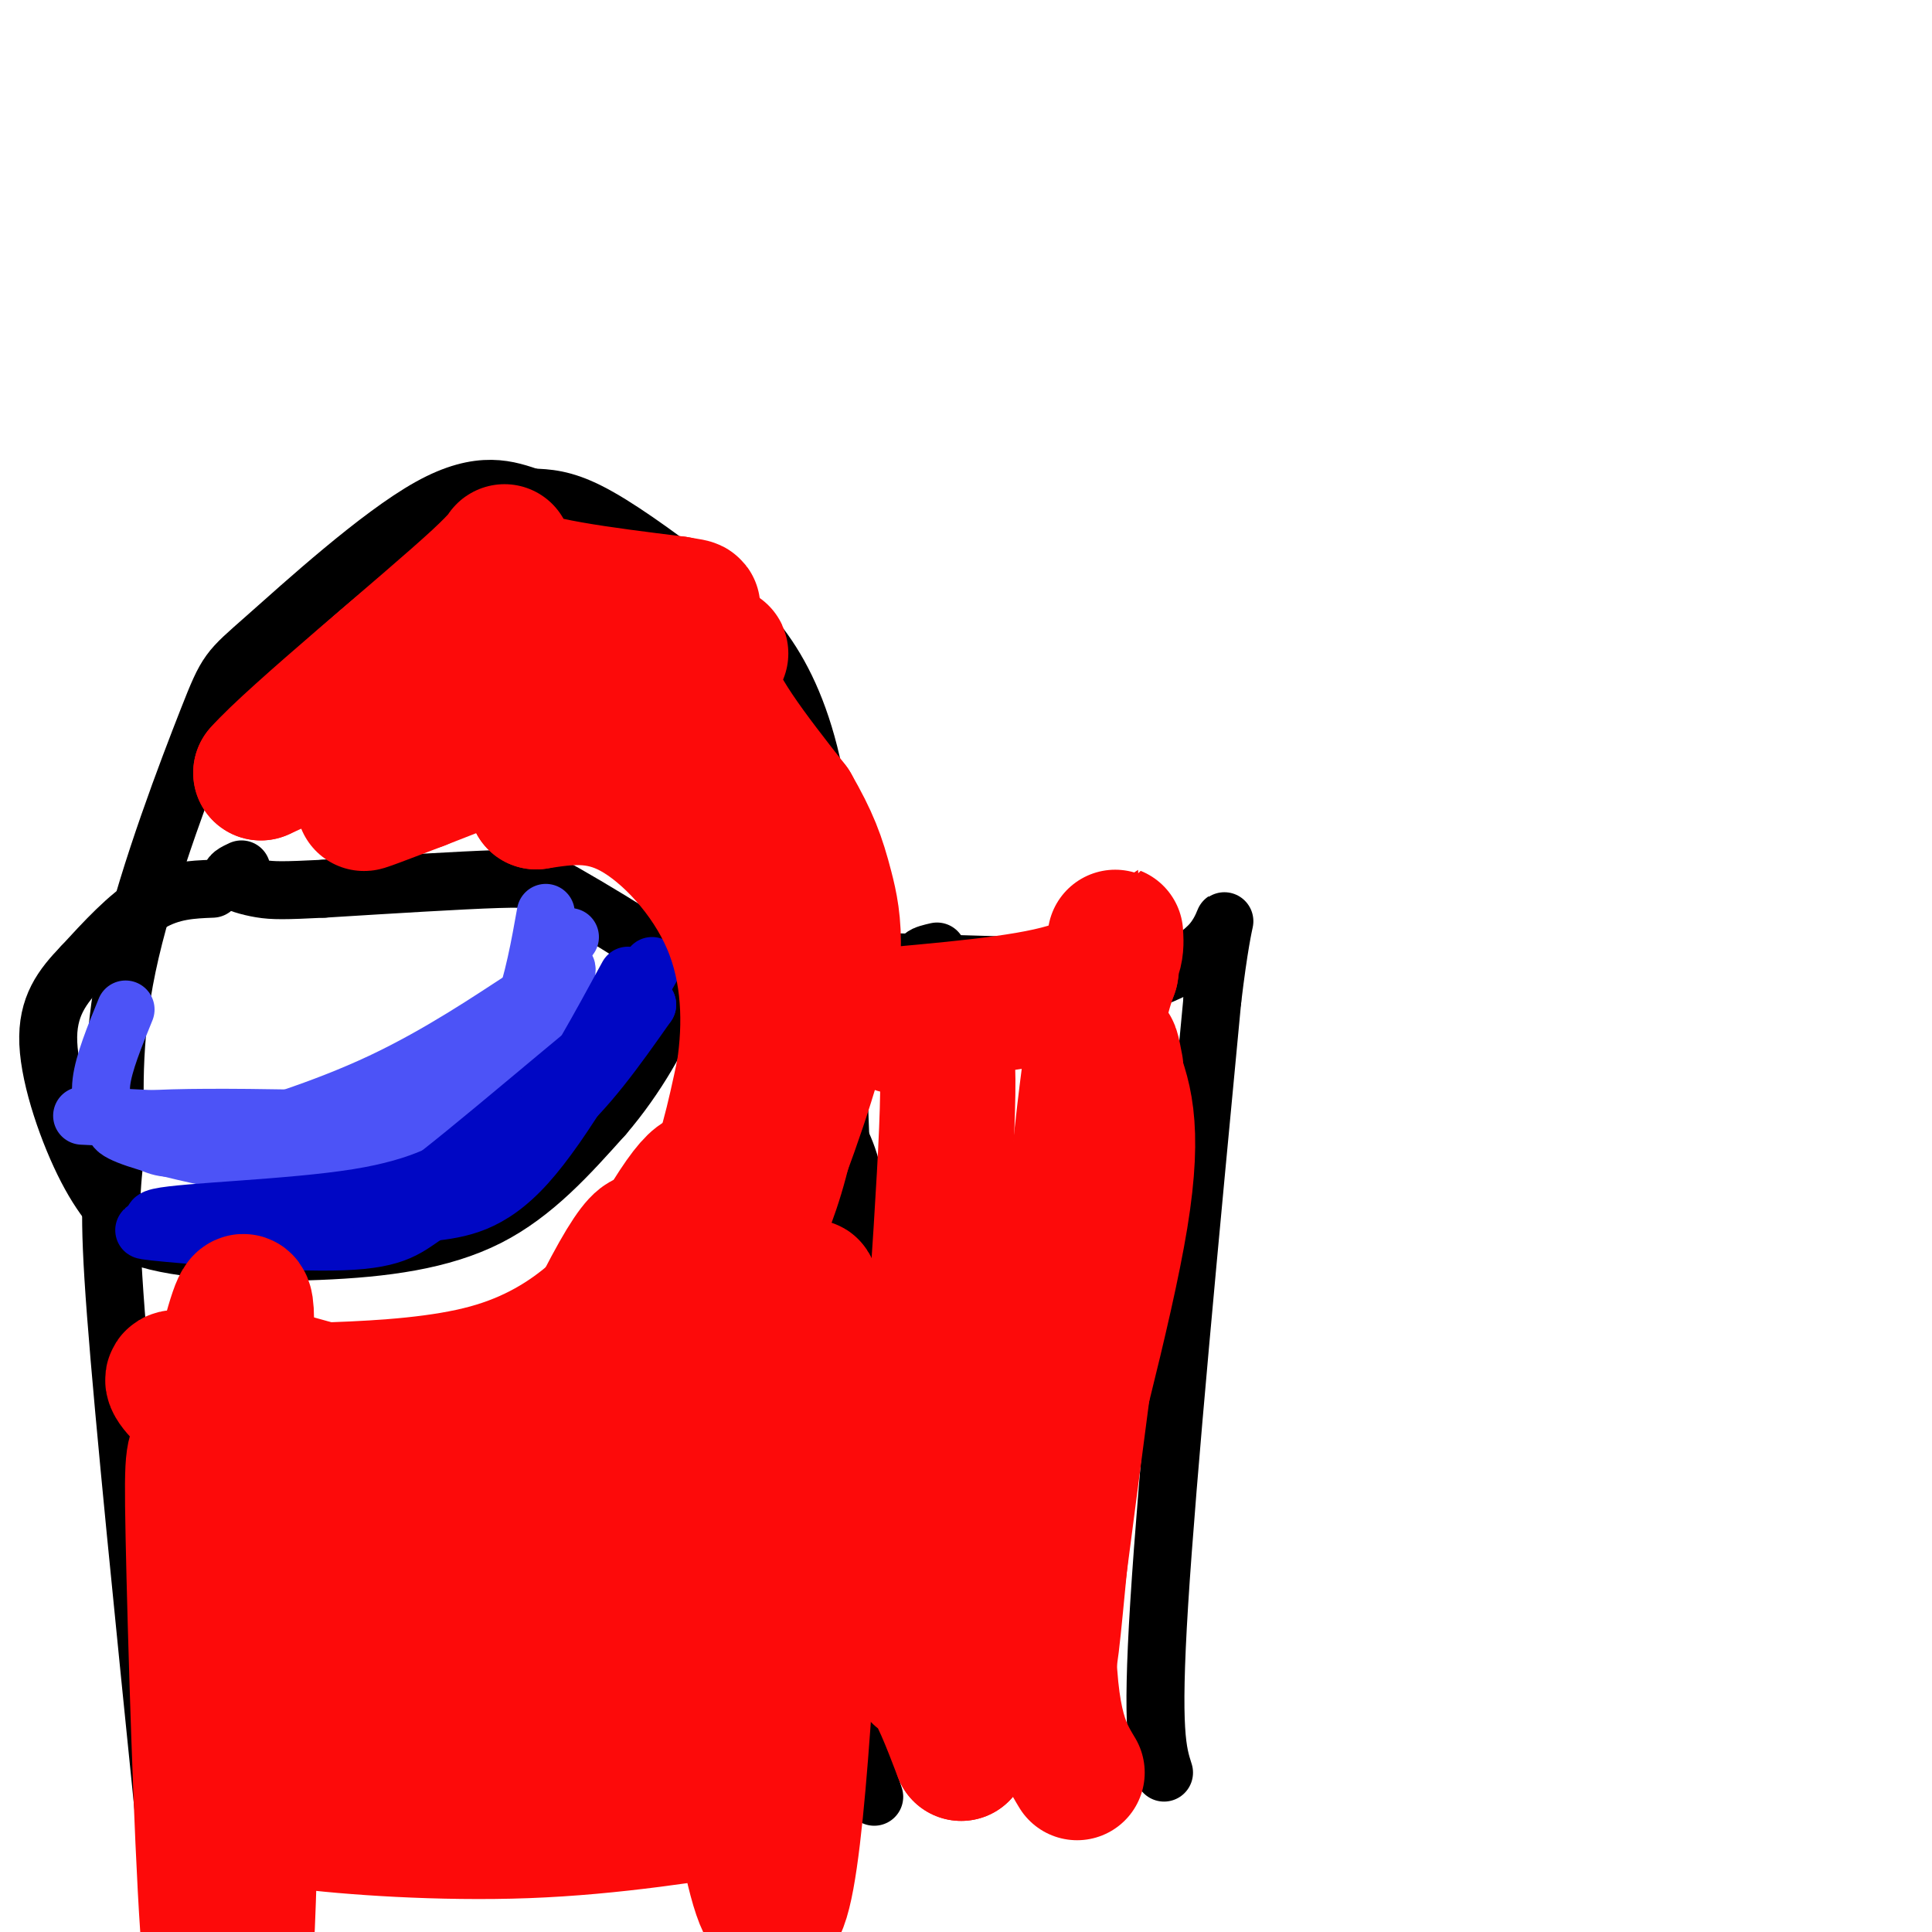 <svg viewBox='0 0 400 400' version='1.1' xmlns='http://www.w3.org/2000/svg' xmlns:xlink='http://www.w3.org/1999/xlink'><g fill='none' stroke='rgb(0,0,0)' stroke-width='12' stroke-linecap='round' stroke-linejoin='round'><path d='M241,367c-1.333,-4.167 -2.667,-8.333 -1,-35c1.667,-26.667 6.333,-75.833 11,-125'/><path d='M251,207c2.702,-22.643 3.958,-16.750 0,-12c-3.958,4.750 -13.131,8.357 -20,10c-6.869,1.643 -11.435,1.321 -16,1'/><path d='M215,206c-7.422,-1.044 -17.978,-4.156 -22,-6c-4.022,-1.844 -1.511,-2.422 1,-3'/><path d='M181,372c-2.422,-7.289 -4.844,-14.578 -5,-35c-0.156,-20.422 1.956,-53.978 2,-73c0.044,-19.022 -1.978,-23.511 -4,-28'/><path d='M174,236c-0.836,-19.984 -0.925,-55.944 -6,-78c-5.075,-22.056 -15.136,-30.207 -24,-37c-8.864,-6.793 -16.533,-12.226 -22,-15c-5.467,-2.774 -8.734,-2.887 -12,-3'/><path d='M110,103c-4.679,-1.544 -10.375,-3.906 -21,2c-10.625,5.906 -26.178,20.078 -34,27c-7.822,6.922 -7.914,6.594 -12,17c-4.086,10.406 -12.168,31.544 -16,48c-3.832,16.456 -3.416,28.228 -3,40'/><path d='M24,237c-0.911,9.378 -1.689,12.822 0,35c1.689,22.178 5.844,63.089 10,104'/><path d='M34,376c1.833,17.667 1.417,9.833 1,2'/><path d='M44,184c-4.250,0.167 -8.500,0.333 -13,3c-4.500,2.667 -9.250,7.833 -14,13'/><path d='M17,200c-4.095,4.250 -7.333,8.375 -7,16c0.333,7.625 4.238,18.750 8,26c3.762,7.250 7.381,10.625 11,14'/><path d='M29,256c8.274,3.012 23.458,3.542 37,3c13.542,-0.542 25.440,-2.155 35,-7c9.560,-4.845 16.780,-12.923 24,-21'/><path d='M125,231c6.889,-7.994 12.112,-17.478 14,-23c1.888,-5.522 0.439,-7.082 0,-8c-0.439,-0.918 0.130,-1.195 -4,-4c-4.130,-2.805 -12.958,-8.140 -18,-11c-5.042,-2.860 -6.298,-3.246 -14,-3c-7.702,0.246 -21.851,1.123 -36,2'/><path d='M67,184c-8.131,0.405 -10.458,0.417 -13,0c-2.542,-0.417 -5.298,-1.262 -6,-2c-0.702,-0.738 0.649,-1.369 2,-2'/><path d='M178,199c0.000,0.000 34.000,1.000 34,1'/></g>
<g fill='none' stroke='rgb(76,83,247)' stroke-width='12' stroke-linecap='round' stroke-linejoin='round'><path d='M17,231c25.333,1.250 50.667,2.500 64,2c13.333,-0.500 14.667,-2.750 16,-5'/><path d='M97,228c4.711,-3.844 8.489,-10.956 11,-18c2.511,-7.044 3.756,-14.022 5,-21'/><path d='M118,194c-10.556,14.133 -21.111,28.267 -29,36c-7.889,7.733 -13.111,9.067 -18,10c-4.889,0.933 -9.444,1.467 -14,2'/><path d='M57,242c-12.044,-1.644 -35.156,-6.756 -33,-9c2.156,-2.244 29.578,-1.622 57,-1'/><path d='M81,232c12.286,-0.024 14.500,0.417 20,-6c5.500,-6.417 14.286,-19.690 16,-24c1.714,-4.310 -3.643,0.345 -9,5'/><path d='M108,207c-6.081,3.928 -16.785,11.249 -29,17c-12.215,5.751 -25.943,9.933 -34,12c-8.057,2.067 -10.445,2.019 -13,1c-2.555,-1.019 -5.278,-3.010 -8,-5'/><path d='M24,232c-2.133,-1.889 -3.467,-4.111 -3,-8c0.467,-3.889 2.733,-9.444 5,-15'/></g>
<g fill='none' stroke='rgb(0,7,196)' stroke-width='12' stroke-linecap='round' stroke-linejoin='round'><path d='M135,200c-9.167,16.250 -18.333,32.500 -26,41c-7.667,8.500 -13.833,9.250 -20,10'/><path d='M89,251c-4.714,3.024 -6.500,5.583 -18,6c-11.500,0.417 -32.714,-1.310 -39,-2c-6.286,-0.690 2.357,-0.345 11,0'/><path d='M43,255c5.488,0.762 13.708,2.668 22,1c8.292,-1.668 16.656,-6.911 25,-11c8.344,-4.089 16.670,-7.026 24,-13c7.330,-5.974 13.665,-14.987 20,-24'/><path d='M134,208c-5.774,3.702 -30.208,24.958 -43,35c-12.792,10.042 -13.940,8.869 -19,9c-5.060,0.131 -14.030,1.565 -23,3'/><path d='M49,255c-9.310,-0.095 -21.083,-1.833 -16,-3c5.083,-1.167 27.024,-1.762 41,-4c13.976,-2.238 19.988,-6.119 26,-10'/><path d='M100,238c6.444,-2.356 9.556,-3.244 14,-9c4.444,-5.756 10.222,-16.378 16,-27'/></g>
<g fill='none' stroke='rgb(253,10,10)' stroke-width='28' stroke-linecap='round' stroke-linejoin='round'><path d='M223,367c-3.178,-5.289 -6.356,-10.578 -6,-36c0.356,-25.422 4.244,-70.978 7,-96c2.756,-25.022 4.378,-29.511 6,-34'/><path d='M230,201c1.119,-7.369 0.917,-8.792 1,-7c0.083,1.792 0.452,6.798 -7,10c-7.452,3.202 -22.726,4.601 -38,6'/><path d='M186,210c-5.150,1.767 0.976,3.183 5,3c4.024,-0.183 5.944,-1.967 5,21c-0.944,22.967 -4.754,70.683 -6,93c-1.246,22.317 0.073,19.233 2,21c1.927,1.767 4.464,8.383 7,15'/><path d='M199,363c3.607,-12.869 9.125,-52.542 16,-83c6.875,-30.458 15.107,-51.702 17,-50c1.893,1.702 -2.554,26.351 -7,51'/><path d='M225,281c-4.345,33.071 -11.708,90.250 -10,75c1.708,-15.250 12.488,-102.929 15,-123c2.512,-20.071 -3.244,27.464 -9,75'/><path d='M221,308c-2.154,20.148 -3.038,33.018 -4,37c-0.962,3.982 -2.000,-0.922 -3,-4c-1.000,-3.078 -1.962,-4.329 2,-21c3.962,-16.671 12.846,-48.763 16,-68c3.154,-19.237 0.577,-25.618 -2,-32'/><path d='M230,220c-0.167,-5.167 0.417,-2.083 1,1'/><path d='M160,373c-16.607,2.667 -33.214,5.333 -51,6c-17.786,0.667 -36.750,-0.667 -47,-2c-10.250,-1.333 -11.786,-2.667 3,-3c14.786,-0.333 45.893,0.333 77,1'/><path d='M142,375c-6.456,0.092 -61.097,-0.177 -75,-3c-13.903,-2.823 12.933,-8.200 29,-12c16.067,-3.800 21.364,-6.023 28,-6c6.636,0.023 14.610,2.292 5,2c-9.610,-0.292 -36.805,-3.146 -64,-6'/><path d='M65,350c-3.674,-3.267 19.141,-8.434 36,-10c16.859,-1.566 27.760,0.470 27,2c-0.760,1.530 -13.183,2.554 -29,1c-15.817,-1.554 -35.028,-5.688 -40,-8c-4.972,-2.312 4.294,-2.804 14,-2c9.706,0.804 19.853,2.902 30,5'/><path d='M103,338c8.500,2.932 14.750,7.761 3,0c-11.750,-7.761 -41.500,-28.111 -57,-40c-15.500,-11.889 -16.750,-15.316 -7,-11c9.750,4.316 30.500,16.376 43,26c12.500,9.624 16.750,16.812 21,24'/><path d='M106,337c4.895,6.824 6.632,11.884 11,13c4.368,1.116 11.367,-1.711 14,-3c2.633,-1.289 0.901,-1.039 4,-7c3.099,-5.961 11.028,-18.132 15,-37c3.972,-18.868 3.986,-44.434 4,-70'/><path d='M154,233c2.099,-18.210 5.347,-28.736 5,-39c-0.347,-10.264 -4.289,-20.267 -7,-26c-2.711,-5.733 -4.191,-7.197 -7,-10c-2.809,-2.803 -6.945,-6.944 -14,-9c-7.055,-2.056 -17.027,-2.028 -27,-2'/><path d='M104,147c-8.644,-0.089 -16.756,0.689 -25,3c-8.244,2.311 -16.622,6.156 -25,10'/><path d='M54,160c6.369,-7.298 34.792,-30.542 45,-40c10.208,-9.458 2.202,-5.131 6,-2c3.798,3.131 19.399,5.065 35,7'/><path d='M140,125c5.702,1.012 2.458,0.042 3,3c0.542,2.958 4.869,9.845 -1,15c-5.869,5.155 -21.935,8.577 -38,12'/><path d='M104,155c-12.622,4.489 -25.178,9.711 -28,11c-2.822,1.289 4.089,-1.356 11,-4'/><path d='M87,162c14.333,-5.560 44.667,-17.458 56,-23c11.333,-5.542 3.667,-4.726 4,1c0.333,5.726 8.667,16.363 17,27'/><path d='M164,167c3.952,6.869 5.333,10.542 7,17c1.667,6.458 3.619,15.702 -4,40c-7.619,24.298 -24.810,63.649 -42,103'/><path d='M125,327c-9.037,22.968 -10.629,28.886 -4,10c6.629,-18.886 21.478,-62.578 27,-81c5.522,-18.422 1.718,-11.575 0,-11c-1.718,0.575 -1.348,-5.121 -8,5c-6.652,10.121 -20.326,36.061 -34,62'/><path d='M106,312c-0.685,-1.121 14.601,-34.925 22,-48c7.399,-13.075 6.911,-5.422 6,-1c-0.911,4.422 -2.245,5.614 0,3c2.245,-2.614 8.070,-9.032 12,-17c3.930,-7.968 5.965,-17.484 8,-27'/><path d='M154,222c1.512,-9.845 1.292,-20.958 -3,-31c-4.292,-10.042 -12.655,-19.012 -20,-23c-7.345,-3.988 -13.673,-2.994 -20,-2'/><path d='M111,166c0.148,-0.970 10.517,-2.395 19,-2c8.483,0.395 15.079,2.609 20,7c4.921,4.391 8.168,10.961 10,16c1.832,5.039 2.251,8.549 3,15c0.749,6.451 1.830,15.842 1,25c-0.830,9.158 -3.570,18.081 -6,24c-2.430,5.919 -4.552,8.834 -10,13c-5.448,4.166 -14.224,9.583 -23,15'/><path d='M125,279c-8.758,4.997 -19.152,9.989 -27,12c-7.848,2.011 -13.152,1.041 -22,-1c-8.848,-2.041 -21.242,-5.155 -26,-8c-4.758,-2.845 -1.879,-5.423 1,-8'/><path d='M51,274c0.085,-3.205 -0.204,-7.216 -2,-2c-1.796,5.216 -5.100,19.660 -7,25c-1.900,5.340 -2.396,1.576 -2,21c0.396,19.424 1.683,62.037 3,81c1.317,18.963 2.662,14.275 4,11c1.338,-3.275 2.669,-5.138 4,-7'/><path d='M51,403c1.121,-22.355 1.922,-74.741 2,-95c0.078,-20.259 -0.567,-8.389 1,-3c1.567,5.389 5.345,4.297 5,3c-0.345,-1.297 -4.813,-2.799 -8,-6c-3.187,-3.201 -5.094,-8.100 -7,-13'/><path d='M44,289c9.929,-1.821 38.250,0.125 57,-5c18.750,-5.125 27.929,-17.321 35,-26c7.071,-8.679 12.036,-13.839 17,-19'/><path d='M153,239c1.179,8.988 -4.375,40.958 -4,78c0.375,37.042 6.679,79.155 11,79c4.321,-0.155 6.661,-42.577 9,-85'/><path d='M169,311c0.644,-25.978 -2.244,-48.422 -1,-44c1.244,4.422 6.622,35.711 12,67'/></g>
</svg>